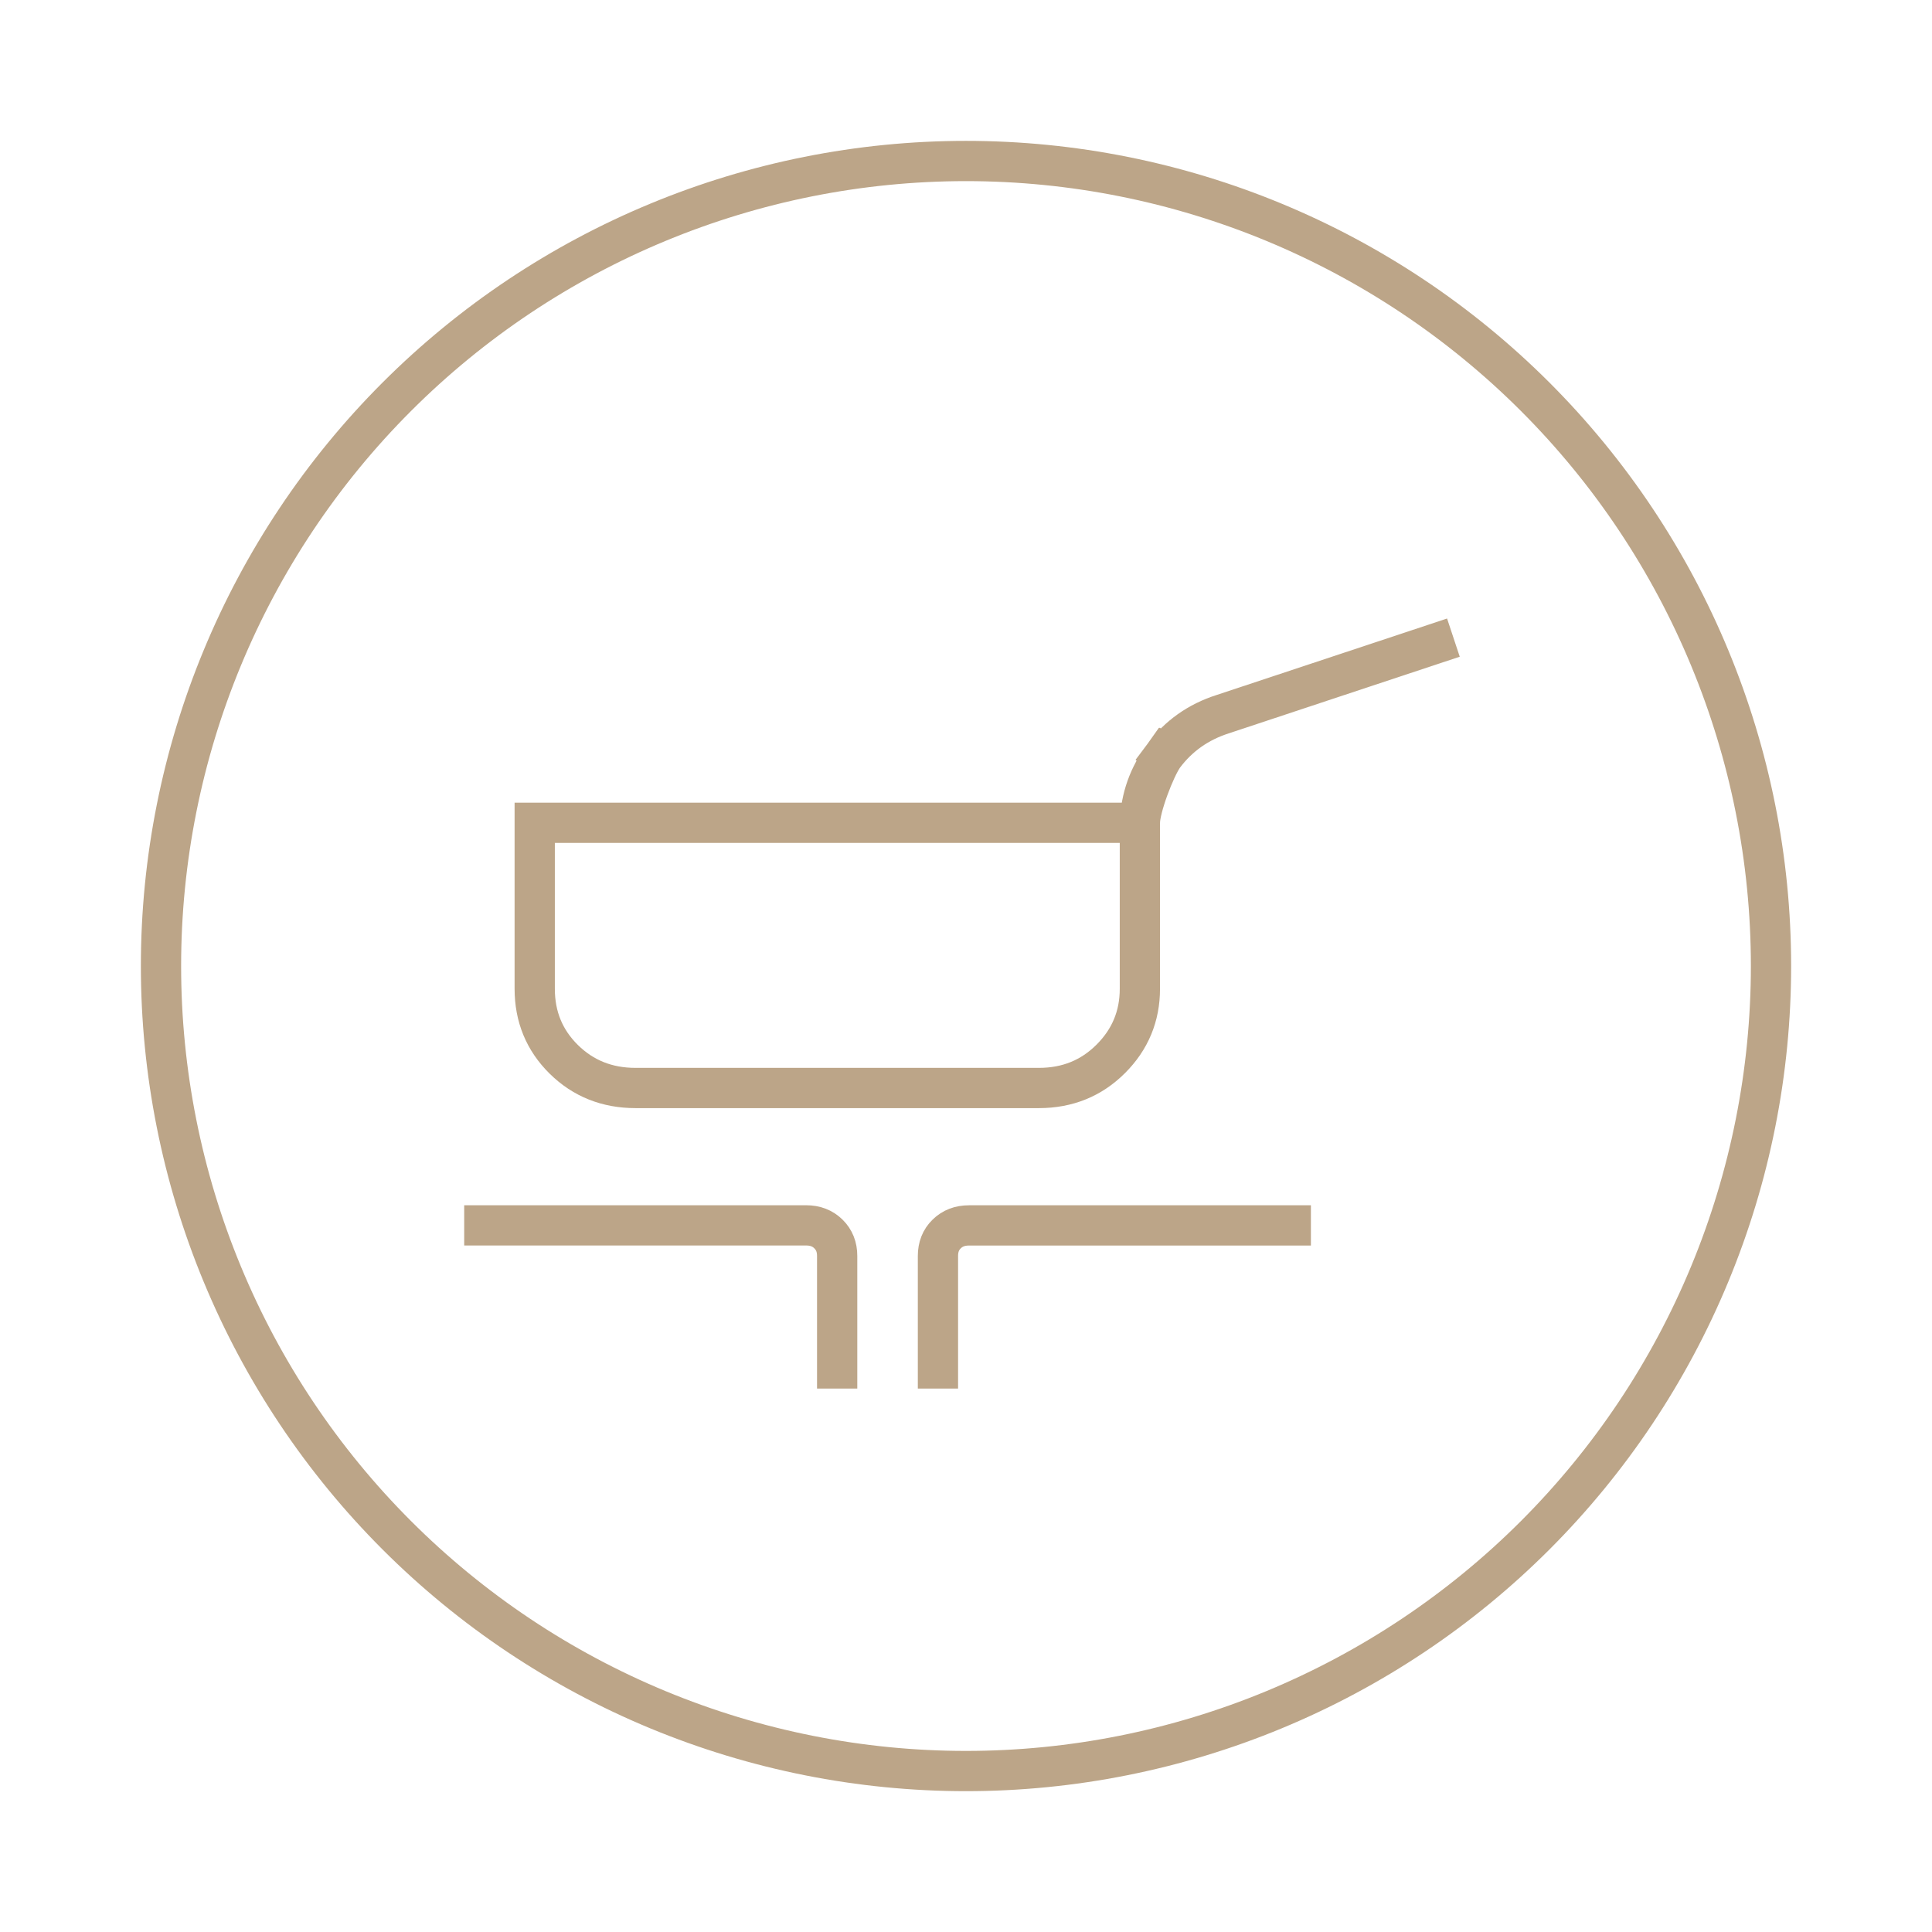 <svg xmlns="http://www.w3.org/2000/svg" fill="none" viewBox="0 0 48 48" height="48" width="48">
<path stroke-linecap="square" stroke="#BCA588" d="M42.477 31.654C43.482 29.228 44 26.627 44 24C44 18.696 41.893 13.609 38.142 9.858C34.391 6.108 29.304 4 24 4C18.695 4 13.608 6.108 9.858 9.858C6.107 13.609 4 18.696 4 24C4 26.627 4.517 29.228 5.522 31.654C6.527 34.081 8 36.285 9.858 38.143C11.715 40 13.92 41.473 16.346 42.478C18.773 43.483 21.373 44.001 24 44.001C26.626 44.001 29.227 43.483 31.653 42.478C34.08 41.473 36.285 40 38.142 38.143C39.999 36.285 41.472 34.081 42.477 31.654Z"></path>
<path stroke-linecap="square" stroke="#BCA588" d="M28.32 20.442H13.285V24.566C13.285 25.261 13.526 25.845 14.008 26.32C14.49 26.794 15.084 27.031 15.79 27.031H25.815C26.521 27.03 27.115 26.789 27.597 26.307C28.079 25.826 28.32 25.245 28.32 24.566V20.442ZM28.32 20.442C28.343 19.827 28.54 19.272 28.912 18.778M28.32 20.442C28.32 20.064 28.692 19.088 28.912 18.778M28.912 18.778C29.283 18.283 29.77 17.939 30.373 17.745L35.635 15.999M20.799 33.999V31.202C20.799 30.981 20.727 30.8 20.582 30.658C20.438 30.515 20.253 30.444 20.029 30.444H12.033M32.069 30.445H24.075C23.849 30.445 23.664 30.516 23.52 30.658C23.375 30.799 23.303 30.981 23.303 31.203V33.999"></path>
</svg>
